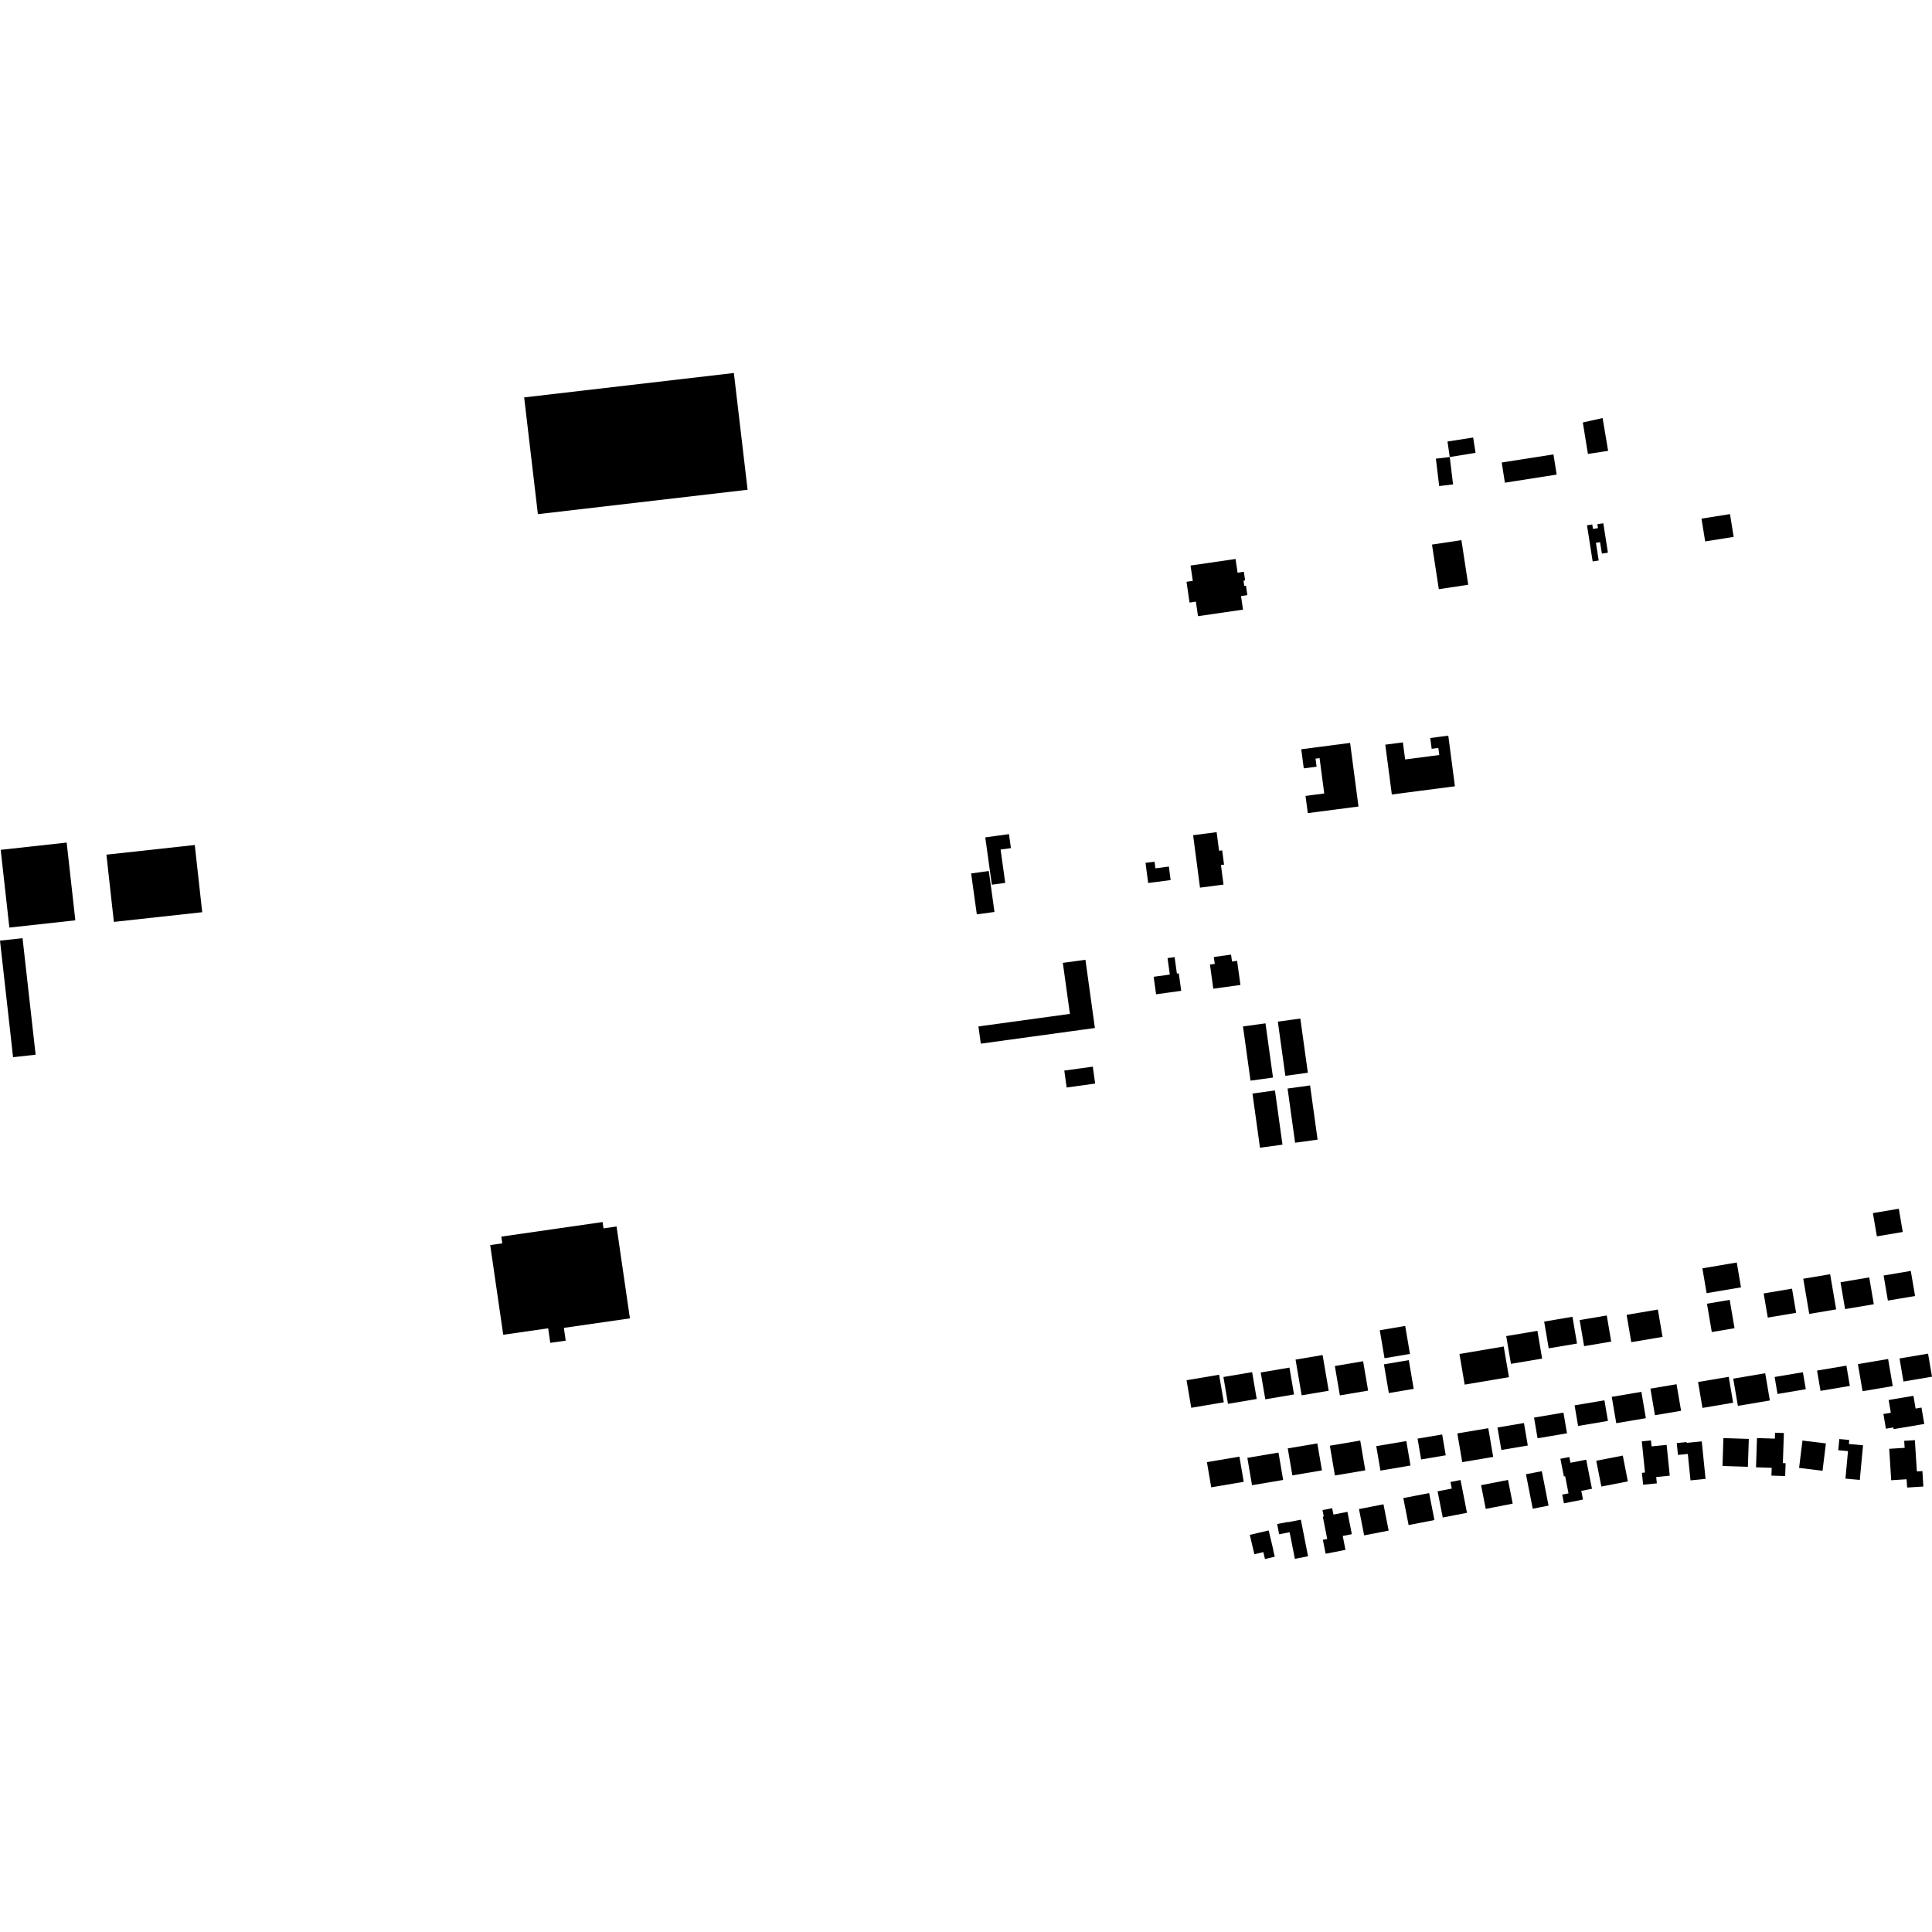 <?xml version="1.0" encoding="utf-8" standalone="no"?>
<!DOCTYPE svg PUBLIC "-//W3C//DTD SVG 1.1//EN"
  "http://www.w3.org/Graphics/SVG/1.1/DTD/svg11.dtd">
<!-- Created with matplotlib (https://matplotlib.org/) -->
<svg height="288pt" version="1.1" viewBox="0 0 288 288" width="288pt" xmlns="http://www.w3.org/2000/svg" xmlns:xlink="http://www.w3.org/1999/xlink">
 <defs>
  <style type="text/css">
*{stroke-linecap:butt;stroke-linejoin:round;}
  </style>
 </defs>
 <g id="figure_1">
  <g id="patch_1">
   <path d="M 0 288 
L 288 288 
L 288 0 
L 0 0 
z
" style="fill:none;opacity:0;"/>
  </g>
  <g id="axes_1">
   <g id="PatchCollection_1">
    <path clip-path="url(#p96116b9263)" d="M 0.105 126.683 
L 9.939 125.6 
L 11.229 137.19 
L 1.395 138.273 
L 0.105 126.683 
"/>
    <path clip-path="url(#p96116b9263)" d="M 78.136 59.24 
L 109.397 55.603 
L 111.443 73.006 
L 80.182 76.644 
L 78.136 59.24 
"/>
    <path clip-path="url(#p96116b9263)" d="M 5.31 157.224 
L 1.949 157.595 
L 0 140.222 
L 3.361 139.851 
L 5.31 157.224 
"/>
    <path clip-path="url(#p96116b9263)" d="M 15.864 127.404 
L 29.034 125.962 
L 30.144 135.983 
L 16.974 137.425 
L 15.864 127.404 
"/>
    <path clip-path="url(#p96116b9263)" d="M 73.075 185.601 
L 75.017 198.971 
L 81.714 198.008 
L 82.029 200.178 
L 84.33 199.849 
L 84.055 197.944 
L 93.9 196.527 
L 92.584 187.47 
L 91.91 182.833 
L 89.962 183.11 
L 89.827 182.168 
L 74.729 184.34 
L 74.876 185.341 
L 73.075 185.601 
"/>
    <path clip-path="url(#p96116b9263)" d="M 253.639 77.312 
L 254.186 80.708 
L 258.434 80.031 
L 257.887 76.635 
L 253.639 77.312 
"/>
    <path clip-path="url(#p96116b9263)" d="M 236.571 78.303 
L 237.414 83.692 
L 238.315 83.554 
L 237.902 80.915 
L 238.522 80.821 
L 238.789 82.526 
L 239.69 82.388 
L 239.004 78.006 
L 238.115 78.144 
L 238.206 78.728 
L 237.459 78.843 
L 237.355 78.183 
L 236.571 78.303 
"/>
    <path clip-path="url(#p96116b9263)" d="M 235.948 62.976 
L 238.898 62.316 
L 239.721 67.205 
L 236.709 67.668 
L 235.948 62.976 
"/>
    <path clip-path="url(#p96116b9263)" d="M 223.856 68.944 
L 231.572 67.736 
L 232.048 70.746 
L 224.332 71.954 
L 223.856 68.944 
"/>
    <path clip-path="url(#p96116b9263)" d="M 215.776 65.817 
L 219.599 65.22 
L 219.96 67.502 
L 216.112 68.129 
L 215.776 65.817 
"/>
    <path clip-path="url(#p96116b9263)" d="M 214.044 68.374 
L 216.112 68.129 
L 216.605 72.21 
L 214.536 72.456 
L 214.044 68.374 
"/>
    <path clip-path="url(#p96116b9263)" d="M 213.464 81.18 
L 214.483 87.829 
L 218.866 87.166 
L 217.85 80.517 
L 213.464 81.18 
"/>
    <path clip-path="url(#p96116b9263)" d="M 283.643 183.65 
L 279.782 184.3 
L 279.19 180.836 
L 283.051 180.183 
L 283.643 183.65 
"/>
    <path clip-path="url(#p96116b9263)" d="M 235.244 212.565 
L 234.721 209.493 
L 239.169 208.74 
L 239.693 211.815 
L 235.244 212.565 
"/>
    <path clip-path="url(#p96116b9263)" d="M 259.528 191.902 
L 254.403 192.769 
L 253.771 189.066 
L 258.896 188.2 
L 259.528 191.902 
"/>
    <path clip-path="url(#p96116b9263)" d="M 258.564 197.994 
L 255.174 198.565 
L 254.456 194.341 
L 257.842 193.77 
L 258.564 197.994 
"/>
    <path clip-path="url(#p96116b9263)" d="M 262.906 192.811 
L 267.132 192.098 
L 267.746 195.698 
L 263.52 196.411 
L 262.906 192.811 
"/>
    <path clip-path="url(#p96116b9263)" d="M 242.476 196 
L 247.137 195.213 
L 247.832 199.287 
L 243.171 200.074 
L 242.476 196 
"/>
    <path clip-path="url(#p96116b9263)" d="M 235.476 196.778 
L 239.517 196.097 
L 240.181 199.988 
L 236.14 200.67 
L 235.476 196.778 
"/>
    <path clip-path="url(#p96116b9263)" d="M 230.185 197.005 
L 234.405 196.291 
L 235.084 200.28 
L 230.865 200.993 
L 230.185 197.005 
"/>
    <path clip-path="url(#p96116b9263)" d="M 224.529 199.171 
L 229.178 198.386 
L 229.884 202.522 
L 225.235 203.306 
L 224.529 199.171 
"/>
    <path clip-path="url(#p96116b9263)" d="M 217.559 201.835 
L 224.157 200.72 
L 224.937 205.289 
L 218.337 206.403 
L 217.559 201.835 
"/>
    <path clip-path="url(#p96116b9263)" d="M 205.678 198.296 
L 209.47 197.657 
L 210.182 201.825 
L 206.39 202.467 
L 205.678 198.296 
"/>
    <path clip-path="url(#p96116b9263)" d="M 206.3 203.378 
L 210.007 202.752 
L 210.736 207.035 
L 207.032 207.661 
L 206.3 203.378 
"/>
    <path clip-path="url(#p96116b9263)" d="M 198.984 203.631 
L 203.196 202.917 
L 203.943 207.298 
L 199.731 208.008 
L 198.984 203.631 
"/>
    <path clip-path="url(#p96116b9263)" d="M 193.126 202.675 
L 197.157 201.993 
L 198.067 207.316 
L 194.036 207.998 
L 193.126 202.675 
"/>
    <path clip-path="url(#p96116b9263)" d="M 187.932 204.591 
L 192.215 203.867 
L 192.899 207.868 
L 188.616 208.591 
L 187.932 204.591 
"/>
    <path clip-path="url(#p96116b9263)" d="M 182.373 205.267 
L 186.653 204.543 
L 187.337 208.544 
L 183.054 209.267 
L 182.373 205.267 
"/>
    <path clip-path="url(#p96116b9263)" d="M 176.877 205.748 
L 181.729 204.929 
L 182.431 209.035 
L 177.579 209.854 
L 176.877 205.748 
"/>
    <path clip-path="url(#p96116b9263)" d="M 272.817 189.944 
L 273.712 195.188 
L 269.702 195.864 
L 268.808 190.621 
L 272.817 189.944 
"/>
    <path clip-path="url(#p96116b9263)" d="M 274.362 191.142 
L 278.643 190.418 
L 279.327 194.421 
L 275.044 195.142 
L 274.362 191.142 
"/>
    <path clip-path="url(#p96116b9263)" d="M 284.838 189.454 
L 285.476 193.192 
L 281.425 193.874 
L 280.787 190.138 
L 284.838 189.454 
"/>
    <path clip-path="url(#p96116b9263)" d="M 283.744 205.941 
L 283.159 202.503 
L 287.412 201.785 
L 288 205.222 
L 283.744 205.941 
"/>
    <path clip-path="url(#p96116b9263)" d="M 277.647 207.385 
L 276.956 203.344 
L 281.459 202.583 
L 282.147 206.624 
L 277.647 207.385 
"/>
    <path clip-path="url(#p96116b9263)" d="M 271.38 207.332 
L 270.865 204.31 
L 275.238 203.573 
L 275.753 206.595 
L 271.38 207.332 
"/>
    <path clip-path="url(#p96116b9263)" d="M 264.973 207.798 
L 264.541 205.265 
L 268.755 204.555 
L 269.187 207.085 
L 264.973 207.798 
"/>
    <path clip-path="url(#p96116b9263)" d="M 259.064 209.569 
L 258.371 205.513 
L 263.137 204.707 
L 263.83 208.766 
L 259.064 209.569 
"/>
    <path clip-path="url(#p96116b9263)" d="M 253.126 206.013 
L 257.697 205.242 
L 258.354 209.101 
L 253.783 209.875 
L 253.126 206.013 
"/>
    <path clip-path="url(#p96116b9263)" d="M 249.919 206.343 
L 250.597 210.305 
L 246.7 210.963 
L 246.025 207.001 
L 249.919 206.343 
"/>
    <path clip-path="url(#p96116b9263)" d="M 240.933 212.152 
L 240.262 208.226 
L 244.677 207.481 
L 245.345 211.407 
L 240.933 212.152 
"/>
    <path clip-path="url(#p96116b9263)" d="M 229.203 214.401 
L 228.677 211.317 
L 233.062 210.574 
L 233.588 213.661 
L 229.203 214.401 
"/>
    <path clip-path="url(#p96116b9263)" d="M 227.746 215.48 
L 223.801 216.146 
L 223.228 212.794 
L 227.174 212.128 
L 227.746 215.48 
"/>
    <path clip-path="url(#p96116b9263)" d="M 217.973 217.959 
L 217.244 213.679 
L 221.856 212.9 
L 222.586 217.18 
L 217.973 217.959 
"/>
    <path clip-path="url(#p96116b9263)" d="M 215.513 216.938 
L 211.845 217.559 
L 211.314 214.454 
L 214.982 213.836 
L 215.513 216.938 
"/>
    <path clip-path="url(#p96116b9263)" d="M 205.157 215.574 
L 209.638 214.816 
L 210.26 218.463 
L 205.78 219.221 
L 205.157 215.574 
"/>
    <path clip-path="url(#p96116b9263)" d="M 198.239 215.508 
L 202.766 214.742 
L 203.522 219.181 
L 198.995 219.947 
L 198.239 215.508 
"/>
    <path clip-path="url(#p96116b9263)" d="M 191.964 215.91 
L 196.371 215.165 
L 197.06 219.189 
L 192.65 219.933 
L 191.964 215.91 
"/>
    <path clip-path="url(#p96116b9263)" d="M 186.637 221.397 
L 185.94 217.317 
L 190.582 216.533 
L 191.276 220.615 
L 186.637 221.397 
"/>
    <path clip-path="url(#p96116b9263)" d="M 179.913 217.958 
L 184.758 217.139 
L 185.4 220.892 
L 180.553 221.711 
L 179.913 217.958 
"/>
    <path clip-path="url(#p96116b9263)" d="M 286.429 209.826 
L 286.848 212.268 
L 285.973 212.416 
L 283.788 212.786 
L 282.279 213.039 
L 282.238 212.789 
L 281.132 212.974 
L 280.757 210.782 
L 281.863 210.597 
L 281.538 208.695 
L 285.233 208.071 
L 285.557 209.974 
L 286.429 209.826 
"/>
    <path clip-path="url(#p96116b9263)" d="M 286.713 221.594 
L 284.294 221.745 
L 284.215 220.513 
L 281.917 220.658 
L 281.623 215.969 
L 283.921 215.827 
L 283.855 214.781 
L 285.449 214.682 
L 285.514 215.728 
L 285.743 219.341 
L 286.569 219.289 
L 286.713 221.594 
"/>
    <path clip-path="url(#p96116b9263)" d="M 277.719 215.446 
L 277.239 220.611 
L 275.099 220.415 
L 275.478 216.314 
L 274.027 216.181 
L 274.183 214.514 
L 275.663 214.65 
L 275.607 215.254 
L 277.719 215.446 
"/>
    <path clip-path="url(#p96116b9263)" d="M 268.69 214.742 
L 272.184 215.169 
L 271.682 219.247 
L 268.187 218.817 
L 268.69 214.742 
"/>
    <path clip-path="url(#p96116b9263)" d="M 266.115 220.034 
L 264.064 219.967 
L 264.103 218.805 
L 261.766 218.725 
L 261.911 214.368 
L 264.575 214.456 
L 264.603 213.573 
L 265.919 213.618 
L 265.89 214.501 
L 265.813 216.781 
L 265.769 218.105 
L 266.178 218.118 
L 266.115 220.034 
"/>
    <path clip-path="url(#p96116b9263)" d="M 256.907 214.376 
L 260.694 214.5 
L 260.555 218.658 
L 256.768 218.531 
L 256.907 214.376 
"/>
    <path clip-path="url(#p96116b9263)" d="M 249.951 215.117 
L 251.421 214.969 
L 251.434 215.087 
L 253.677 214.862 
L 254.244 220.454 
L 252 220.679 
L 251.6 216.737 
L 250.129 216.885 
L 249.951 215.117 
"/>
    <path clip-path="url(#p96116b9263)" d="M 244.937 221.327 
L 244.759 219.553 
L 245.215 219.506 
L 245.036 217.744 
L 244.833 215.749 
L 244.742 214.858 
L 246.106 214.719 
L 246.196 215.61 
L 248.442 215.386 
L 248.908 219.975 
L 246.886 220.18 
L 246.983 221.122 
L 244.937 221.327 
"/>
    <path clip-path="url(#p96116b9263)" d="M 190.381 227.187 
L 191.944 226.882 
L 191.953 226.92 
L 193.917 226.54 
L 194.988 231.99 
L 193.024 232.372 
L 192.244 228.408 
L 190.681 228.711 
L 190.381 227.187 
"/>
    <path clip-path="url(#p96116b9263)" d="M 237.953 217.751 
L 241.906 216.983 
L 242.661 220.829 
L 238.711 221.597 
L 237.953 217.751 
"/>
    <path clip-path="url(#p96116b9263)" d="M 216.219 220.915 
L 217.719 220.623 
L 217.912 221.608 
L 218.681 225.513 
L 217.181 225.801 
L 215.068 226.214 
L 214.301 222.309 
L 216.412 221.899 
L 216.219 220.915 
"/>
    <path clip-path="url(#p96116b9263)" d="M 233.134 224.094 
L 232.878 222.794 
L 233.814 222.612 
L 233.312 220.051 
L 233.124 220.089 
L 232.606 217.457 
L 233.938 217.197 
L 234.104 218.052 
L 236.454 217.594 
L 237.31 221.932 
L 235.722 222.24 
L 235.977 223.539 
L 233.134 224.094 
"/>
    <path clip-path="url(#p96116b9263)" d="M 227.471 219.762 
L 229.833 219.304 
L 230.841 224.441 
L 228.482 224.902 
L 227.471 219.762 
"/>
    <path clip-path="url(#p96116b9263)" d="M 220.781 221.392 
L 224.8 220.61 
L 225.495 224.144 
L 221.476 224.928 
L 220.781 221.392 
"/>
    <path clip-path="url(#p96116b9263)" d="M 209.191 223.317 
L 213.038 222.57 
L 213.829 226.59 
L 209.979 227.339 
L 209.191 223.317 
"/>
    <path clip-path="url(#p96116b9263)" d="M 198.773 225.772 
L 200.859 225.368 
L 201.515 228.698 
L 200.159 228.96 
L 200.567 231.038 
L 197.609 231.613 
L 197.2 229.535 
L 197.845 229.413 
L 197.19 226.082 
L 197.329 226.053 
L 197.143 225.107 
L 198.586 224.826 
L 198.773 225.772 
"/>
    <path clip-path="url(#p96116b9263)" d="M 202.581 224.954 
L 206.233 224.244 
L 207.004 228.164 
L 203.351 228.876 
L 202.581 224.954 
"/>
    <path clip-path="url(#p96116b9263)" d="M 186.303 228.799 
L 187.64 228.486 
L 189.099 228.144 
L 189.121 228.138 
L 189.805 231.023 
L 189.783 231.028 
L 190.026 232.055 
L 188.567 232.397 
L 188.323 231.371 
L 186.986 231.683 
L 186.303 228.799 
"/>
    <path clip-path="url(#p96116b9263)" d="M 184.911 146.826 
L 180.865 147.384 
L 180.366 143.784 
L 181.083 143.686 
L 180.942 142.658 
L 183.511 142.304 
L 183.655 143.332 
L 184.412 143.229 
L 184.911 146.826 
"/>
    <path clip-path="url(#p96116b9263)" d="M 145.612 136.304 
L 144.766 130.201 
L 147.399 129.84 
L 148.245 135.943 
L 145.612 136.304 
"/>
    <path clip-path="url(#p96116b9263)" d="M 147.162 126.911 
L 146.873 124.827 
L 148.869 124.553 
L 150.406 124.342 
L 150.695 126.426 
L 149.158 126.638 
L 149.846 131.61 
L 147.852 131.883 
L 147.162 126.911 
"/>
    <path clip-path="url(#p96116b9263)" d="M 159.49 151.138 
L 158.434 143.534 
L 161.804 143.072 
L 162.858 150.676 
L 163.213 153.241 
L 159.846 153.703 
L 146.207 155.577 
L 145.852 153.01 
L 159.49 151.138 
"/>
    <path clip-path="url(#p96116b9263)" d="M 158.654 159.588 
L 162.902 159.004 
L 163.252 161.527 
L 159.003 162.111 
L 158.654 159.588 
"/>
    <path clip-path="url(#p96116b9263)" d="M 175.098 142.677 
L 175.438 145.132 
L 175.719 145.094 
L 176.081 147.699 
L 172.335 148.216 
L 171.973 145.607 
L 174.384 145.277 
L 174.044 142.822 
L 175.098 142.677 
"/>
    <path clip-path="url(#p96116b9263)" d="M 191.938 162.265 
L 195.291 161.806 
L 196.412 169.884 
L 193.059 170.346 
L 191.938 162.265 
"/>
    <path clip-path="url(#p96116b9263)" d="M 186.704 163.012 
L 190.056 162.553 
L 191.177 170.631 
L 187.824 171.09 
L 186.704 163.012 
"/>
    <path clip-path="url(#p96116b9263)" d="M 185.291 153.011 
L 188.644 152.549 
L 189.764 160.63 
L 186.411 161.089 
L 185.291 153.011 
"/>
    <path clip-path="url(#p96116b9263)" d="M 190.486 152.293 
L 193.839 151.833 
L 194.959 159.911 
L 191.607 160.374 
L 190.486 152.293 
"/>
    <path clip-path="url(#p96116b9263)" d="M 216.243 112.326 
L 216.883 117.21 
L 210.103 118.092 
L 207.478 118.433 
L 206.837 113.55 
L 206.501 111.007 
L 209.126 110.666 
L 209.46 113.209 
L 214.55 112.547 
L 214.411 111.493 
L 213.416 111.624 
L 213.205 110.014 
L 214.201 109.883 
L 215.894 109.663 
L 216.105 111.273 
L 216.243 112.326 
"/>
    <path clip-path="url(#p96116b9263)" d="M 196.708 113.012 
L 196.105 113.092 
L 196.263 114.29 
L 194.35 114.539 
L 193.975 111.692 
L 201.258 110.743 
L 202.506 120.227 
L 194.952 121.209 
L 194.613 118.646 
L 197.402 118.281 
L 196.708 113.012 
"/>
    <path clip-path="url(#p96116b9263)" d="M 182.188 126.762 
L 182.467 128.887 
L 182.004 128.949 
L 182.387 131.863 
L 178.883 132.319 
L 177.855 124.501 
L 181.361 124.048 
L 181.725 126.821 
L 182.188 126.762 
"/>
    <path clip-path="url(#p96116b9263)" d="M 171.156 131.627 
L 170.89 129.614 
L 170.76 128.625 
L 172.107 128.451 
L 172.237 129.44 
L 174.242 129.178 
L 174.506 131.191 
L 172.503 131.453 
L 171.156 131.627 
"/>
    <path clip-path="url(#p96116b9263)" d="M 185.483 87.347 
L 185.734 87.31 
L 185.941 88.718 
L 184.997 88.856 
L 185.294 90.875 
L 178.585 91.853 
L 178.266 89.686 
L 177.326 89.824 
L 176.871 86.729 
L 177.808 86.591 
L 177.472 84.304 
L 184.181 83.326 
L 184.483 85.369 
L 185.418 85.231 
L 185.608 86.518 
L 185.364 86.555 
L 185.483 87.347 
"/>
   </g>
  </g>
 </g>
 <defs>
  <clipPath id="p96116b9263">
   <rect height="176.794" width="288" x="0" y="55.603"/>
  </clipPath>
 </defs>
</svg>

